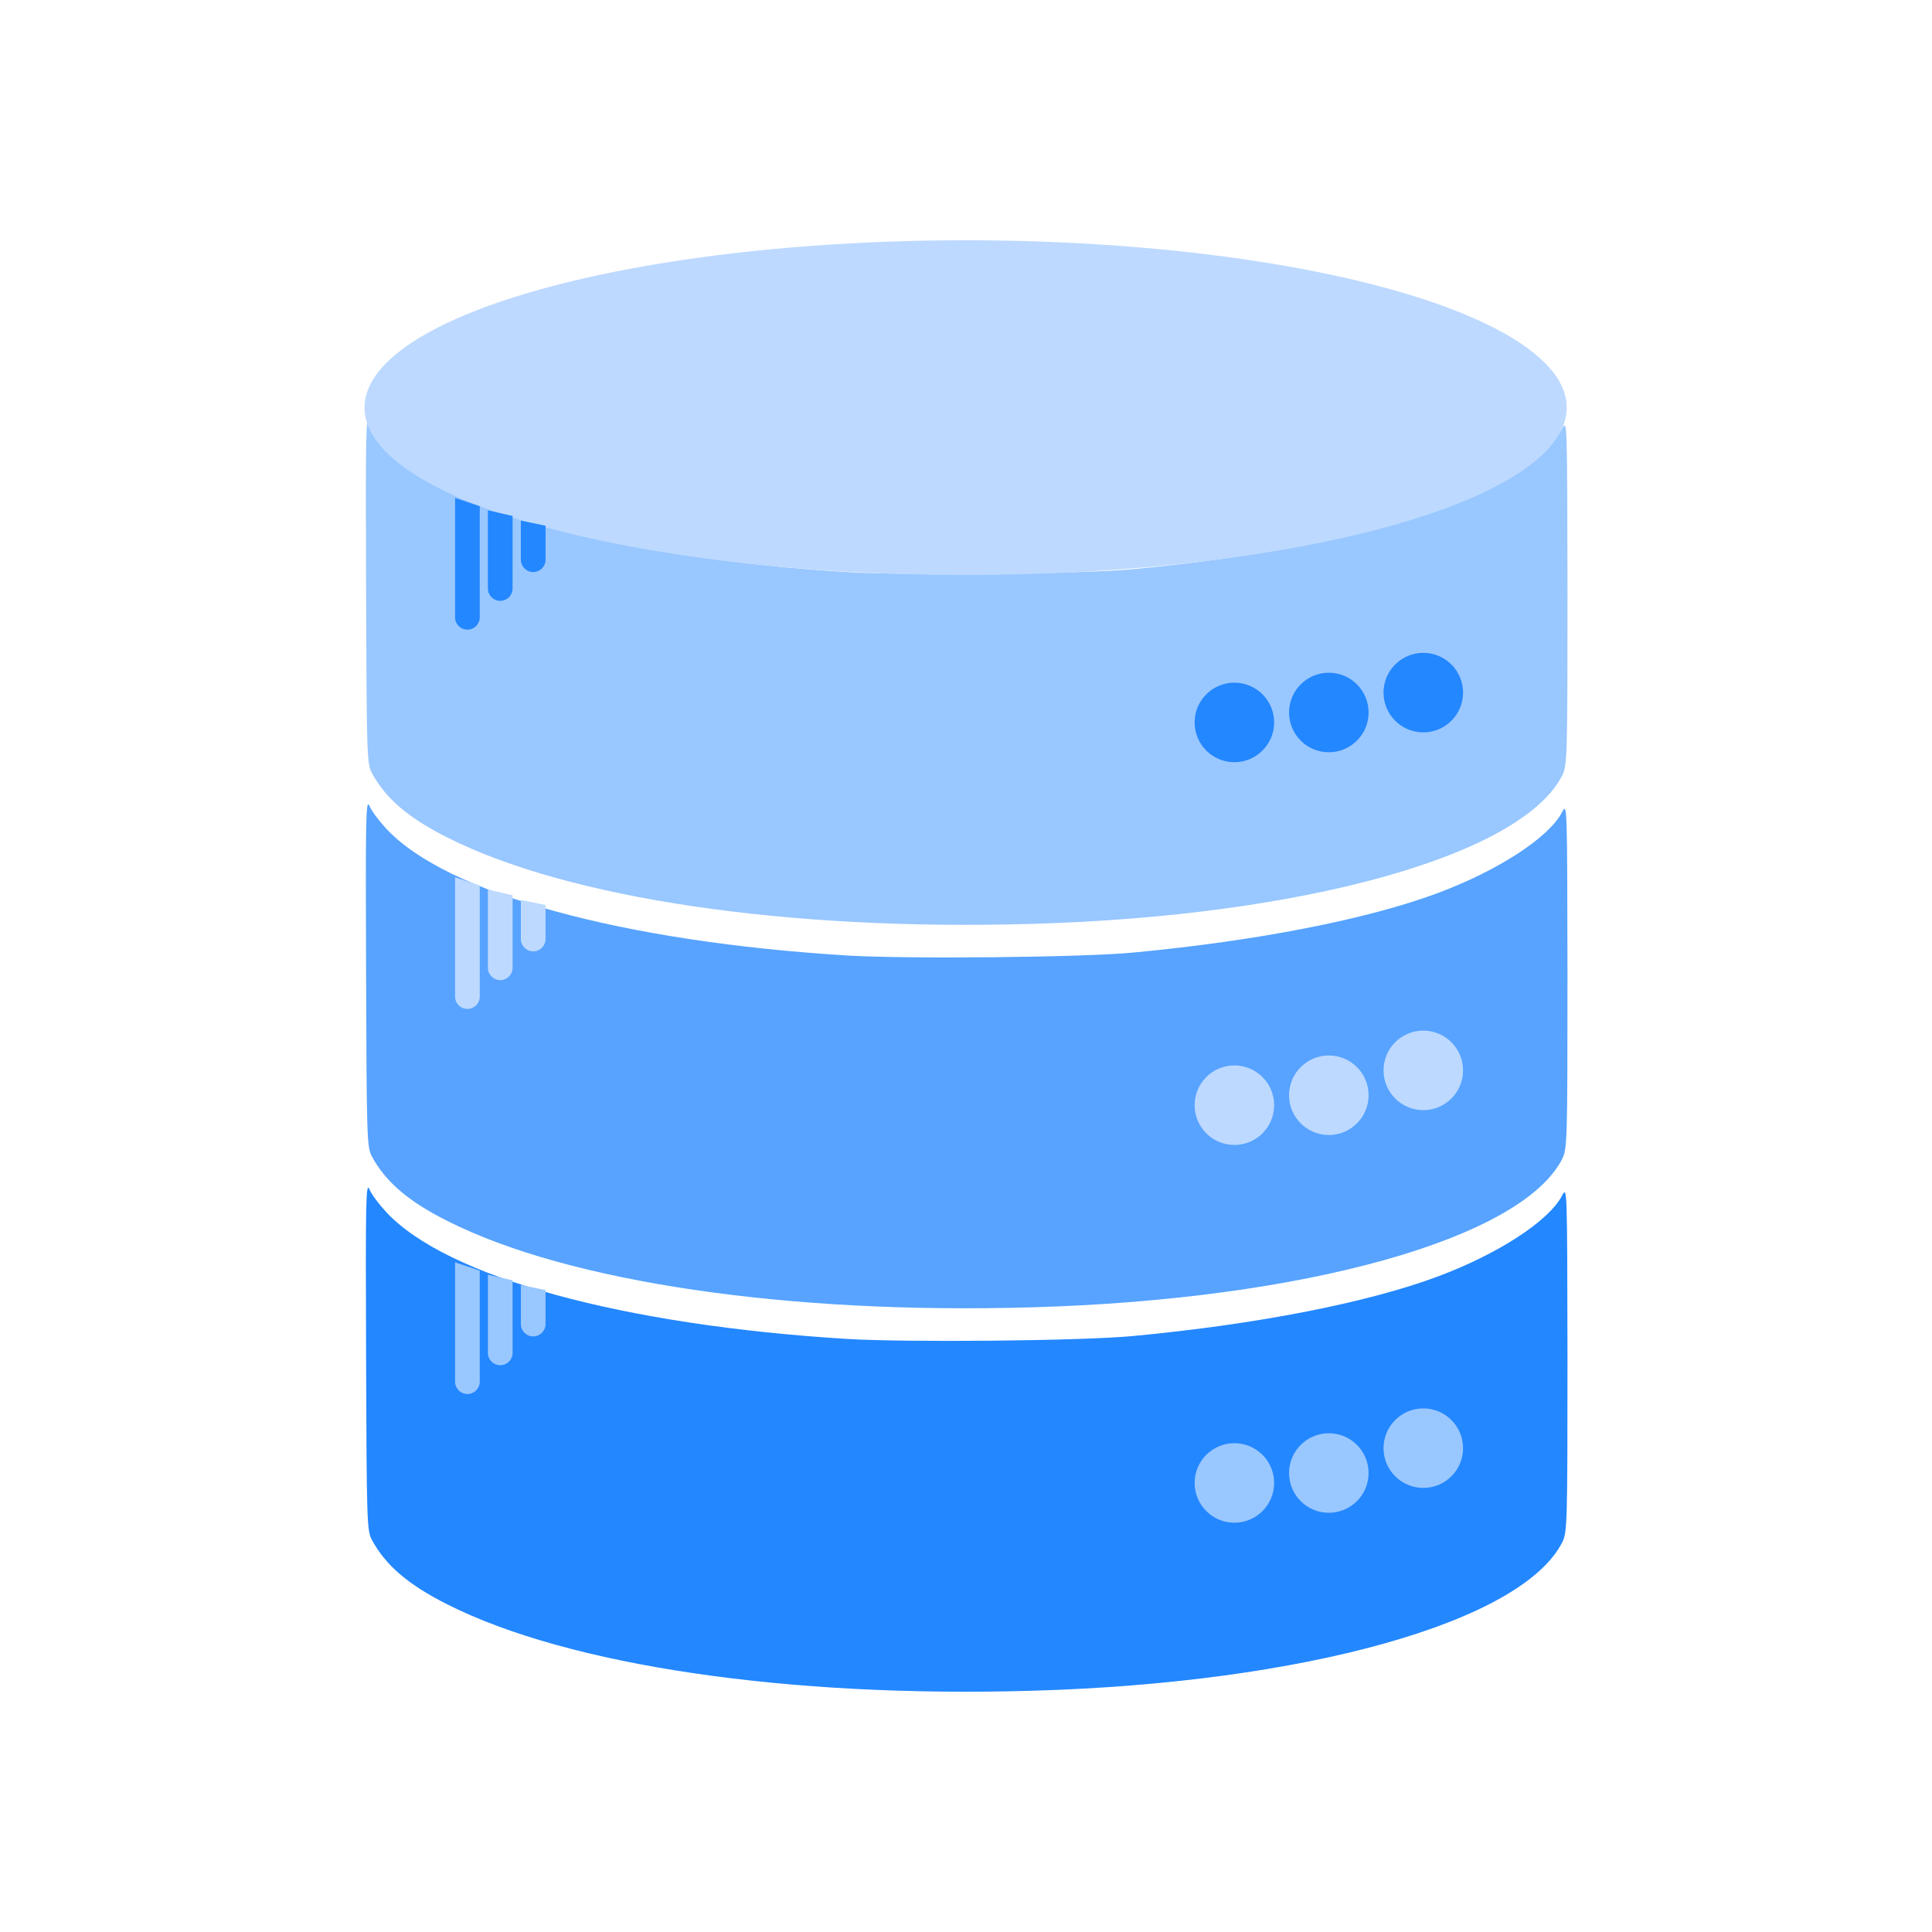 <svg width="280" height="280" viewBox="0 0 280 280" fill="none" xmlns="http://www.w3.org/2000/svg">
<path d="M53.055 196.409C53.135 220.443 53.175 221.84 53.891 223.157C55.88 226.87 59.221 229.705 64.87 232.539C82.453 241.402 114.197 246.073 149.601 245.035C189.063 243.917 220.529 235.094 226.416 223.517C227.132 222.039 227.172 221.001 227.172 196.928C227.132 171.937 227.132 171.857 226.376 173.294C224.467 176.967 217.068 181.758 208.396 184.991C198.133 188.824 182.101 191.938 164.32 193.615C157 194.333 131.581 194.573 122.869 194.054C90.21 192.058 64.711 185.071 55.959 175.649C54.925 174.532 53.811 173.054 53.532 172.336C53.015 171.218 52.976 174.172 53.055 196.409Z" fill="#2387FF"/>
<path d="M53.055 140.838C53.135 164.872 53.175 166.269 53.891 167.586C55.88 171.299 59.221 174.134 64.87 176.968C82.453 185.831 114.197 190.502 149.601 189.464C189.063 188.346 220.529 179.523 226.416 167.946C227.132 166.469 227.172 165.431 227.172 141.357C227.132 116.366 227.132 116.286 226.376 117.723C224.467 121.396 217.068 126.187 208.396 129.42C198.133 133.253 182.101 136.367 164.32 138.044C157 138.762 131.581 139.002 122.869 138.483C90.21 136.487 64.711 129.5 55.959 120.079C54.925 118.961 53.811 117.484 53.532 116.765C53.015 115.647 52.976 118.601 53.055 140.838Z" fill="#57A3FF"/>
<path d="M53.055 85.267C53.135 109.301 53.175 110.698 53.891 112.016C55.88 115.728 59.221 118.563 64.87 121.397C82.453 130.26 114.197 134.931 149.601 133.893C189.063 132.775 220.529 123.952 226.416 112.375C227.132 110.898 227.172 109.86 227.172 85.786C227.132 60.795 227.132 60.715 226.376 62.152C224.467 65.825 217.068 70.616 208.396 73.85C198.133 77.682 182.101 80.796 164.32 82.473C157 83.192 131.581 83.431 122.869 82.912C90.21 80.916 64.711 73.929 55.959 64.508C54.925 63.39 53.811 61.913 53.532 61.194C53.015 60.076 52.976 63.031 53.055 85.267Z" fill="#99C7FF"/>
<ellipse cx="139.946" cy="59.075" rx="87.118" ry="24.253" fill="#BDD9FF"/>
<ellipse cx="178.896" cy="104.701" rx="5.763" ry="5.763" fill="#2387FF"/>
<circle cx="192.583" cy="103.26" r="5.763" fill="#2387FF"/>
<circle cx="206.275" cy="100.378" r="5.763" fill="#2387FF"/>
<circle cx="178.896" cy="160.171" r="5.763" fill="#BDD9FF"/>
<circle cx="192.583" cy="158.73" r="5.763" fill="#BDD9FF"/>
<circle cx="206.275" cy="155.128" r="5.763" fill="#BDD9FF"/>
<ellipse cx="178.896" cy="214.921" rx="5.763" ry="5.763" fill="#99C7FF"/>
<ellipse cx="192.583" cy="213.48" rx="5.763" ry="5.763" fill="#99C7FF"/>
<ellipse cx="206.275" cy="209.878" rx="5.763" ry="5.763" fill="#99C7FF"/>
<path d="M65.953 182.948L69.531 184.141V200.242C69.531 201.23 68.73 202.031 67.742 202.031C66.754 202.031 65.953 201.23 65.953 200.242V182.948Z" fill="#99C7FF"/>
<path d="M70.711 184.737L74.289 185.557V196.067C74.289 197.055 73.488 197.856 72.5 197.856C71.512 197.856 70.711 197.055 70.711 196.067V184.737Z" fill="#99C7FF"/>
<path d="M75.488 186.228L79.066 186.973V191.893C79.066 192.881 78.265 193.682 77.277 193.682C76.289 193.682 75.488 192.881 75.488 191.893V186.228Z" fill="#99C7FF"/>
<path d="M65.953 127.139L69.531 128.331V144.432C69.531 145.42 68.73 146.221 67.742 146.221C66.754 146.221 65.953 145.42 65.953 144.432V127.139Z" fill="#BDD9FF"/>
<path d="M70.711 128.928L74.289 129.748V140.258C74.289 141.246 73.488 142.047 72.5 142.047C71.512 142.047 70.711 141.246 70.711 140.258V128.928Z" fill="#BDD9FF"/>
<path d="M75.488 130.418L79.066 131.164V136.084C79.066 137.072 78.265 137.873 77.277 137.873C76.289 137.873 75.488 137.072 75.488 136.084V130.418Z" fill="#BDD9FF"/>
<path d="M65.953 72.169L69.531 73.361V89.462C69.531 90.45 68.73 91.251 67.742 91.251C66.754 91.251 65.953 90.45 65.953 89.462V72.169Z" fill="#2387FF"/>
<path d="M70.711 73.958L74.289 74.778V85.288C74.289 86.276 73.488 87.077 72.5 87.077C71.512 87.077 70.711 86.276 70.711 85.288V73.958Z" fill="#2387FF"/>
<path d="M75.488 75.448L79.066 76.194V81.114C79.066 82.102 78.265 82.903 77.277 82.903C76.289 82.903 75.488 82.102 75.488 81.114V75.448Z" fill="#2387FF"/>
</svg>
